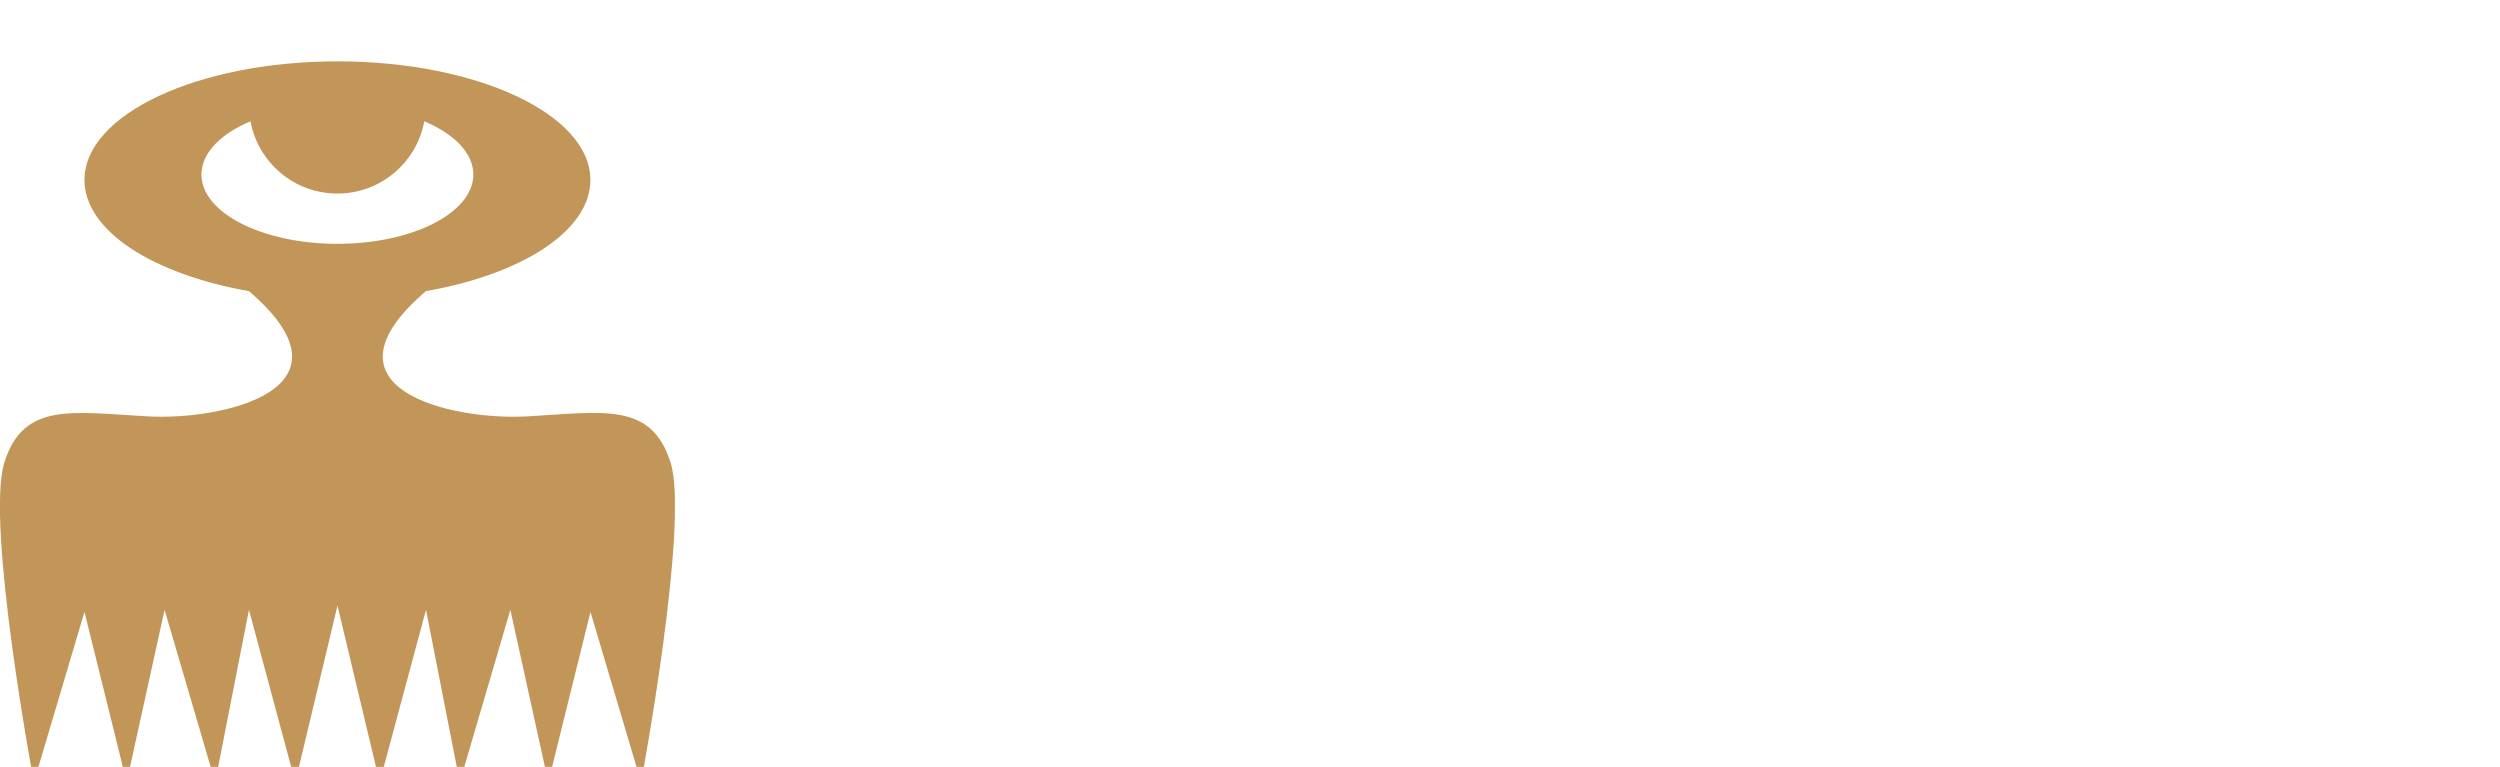 <svg width="163" height="50" viewBox="0 0 163 50" fill="none" xmlns="http://www.w3.org/2000/svg">
<g clip-path="url(#clip0_120_12402)">
<g clip-path="url(#clip1_120_12402)">
<g clip-path="url(#clip2_120_12402)">
<path d="M43.718 30.161C42.481 26.184 39.318 26.871 34.371 27.148C29.424 27.424 20.342 25.35 27.769 18.981C34.035 17.883 38.494 15.051 38.494 11.732C38.494 7.46 31.108 4 22.003 4C12.898 4 5.507 7.46 5.507 11.732C5.507 15.051 9.971 17.883 16.232 18.981C23.658 25.35 14.577 27.418 9.63 27.148C4.682 26.877 1.52 26.19 0.283 30.161C-0.954 34.139 2.209 51 2.209 51L5.507 39.896L8.257 51L10.731 39.761L14.029 51L16.232 39.761L19.253 51L22.003 39.485L24.754 51L27.775 39.761L29.977 51L33.276 39.761L35.749 51L38.499 39.896L41.798 51C41.798 51 44.96 34.139 43.724 30.161H43.718ZM13.134 11.379C13.134 9.981 14.376 8.735 16.332 7.907C16.826 10.586 19.17 12.619 21.997 12.619C24.824 12.619 27.174 10.586 27.663 7.907C29.618 8.735 30.861 9.981 30.861 11.379C30.861 13.876 26.892 15.897 21.997 15.897C17.103 15.897 13.134 13.876 13.134 11.379Z" fill="#C29659"/>
</g>
</g>
</g>
<defs>
<clipPath id="clip0_120_12402">
<rect width="163" height="50" fill="white"/>
</clipPath>
<clipPath id="clip1_120_12402">
<rect width="55" height="52" fill="white" transform="translate(0 -2)"/>
</clipPath>
<clipPath id="clip2_120_12402">
<rect width="44" height="47" fill="white" transform="translate(0 4)"/>
</clipPath>
</defs>
</svg>
